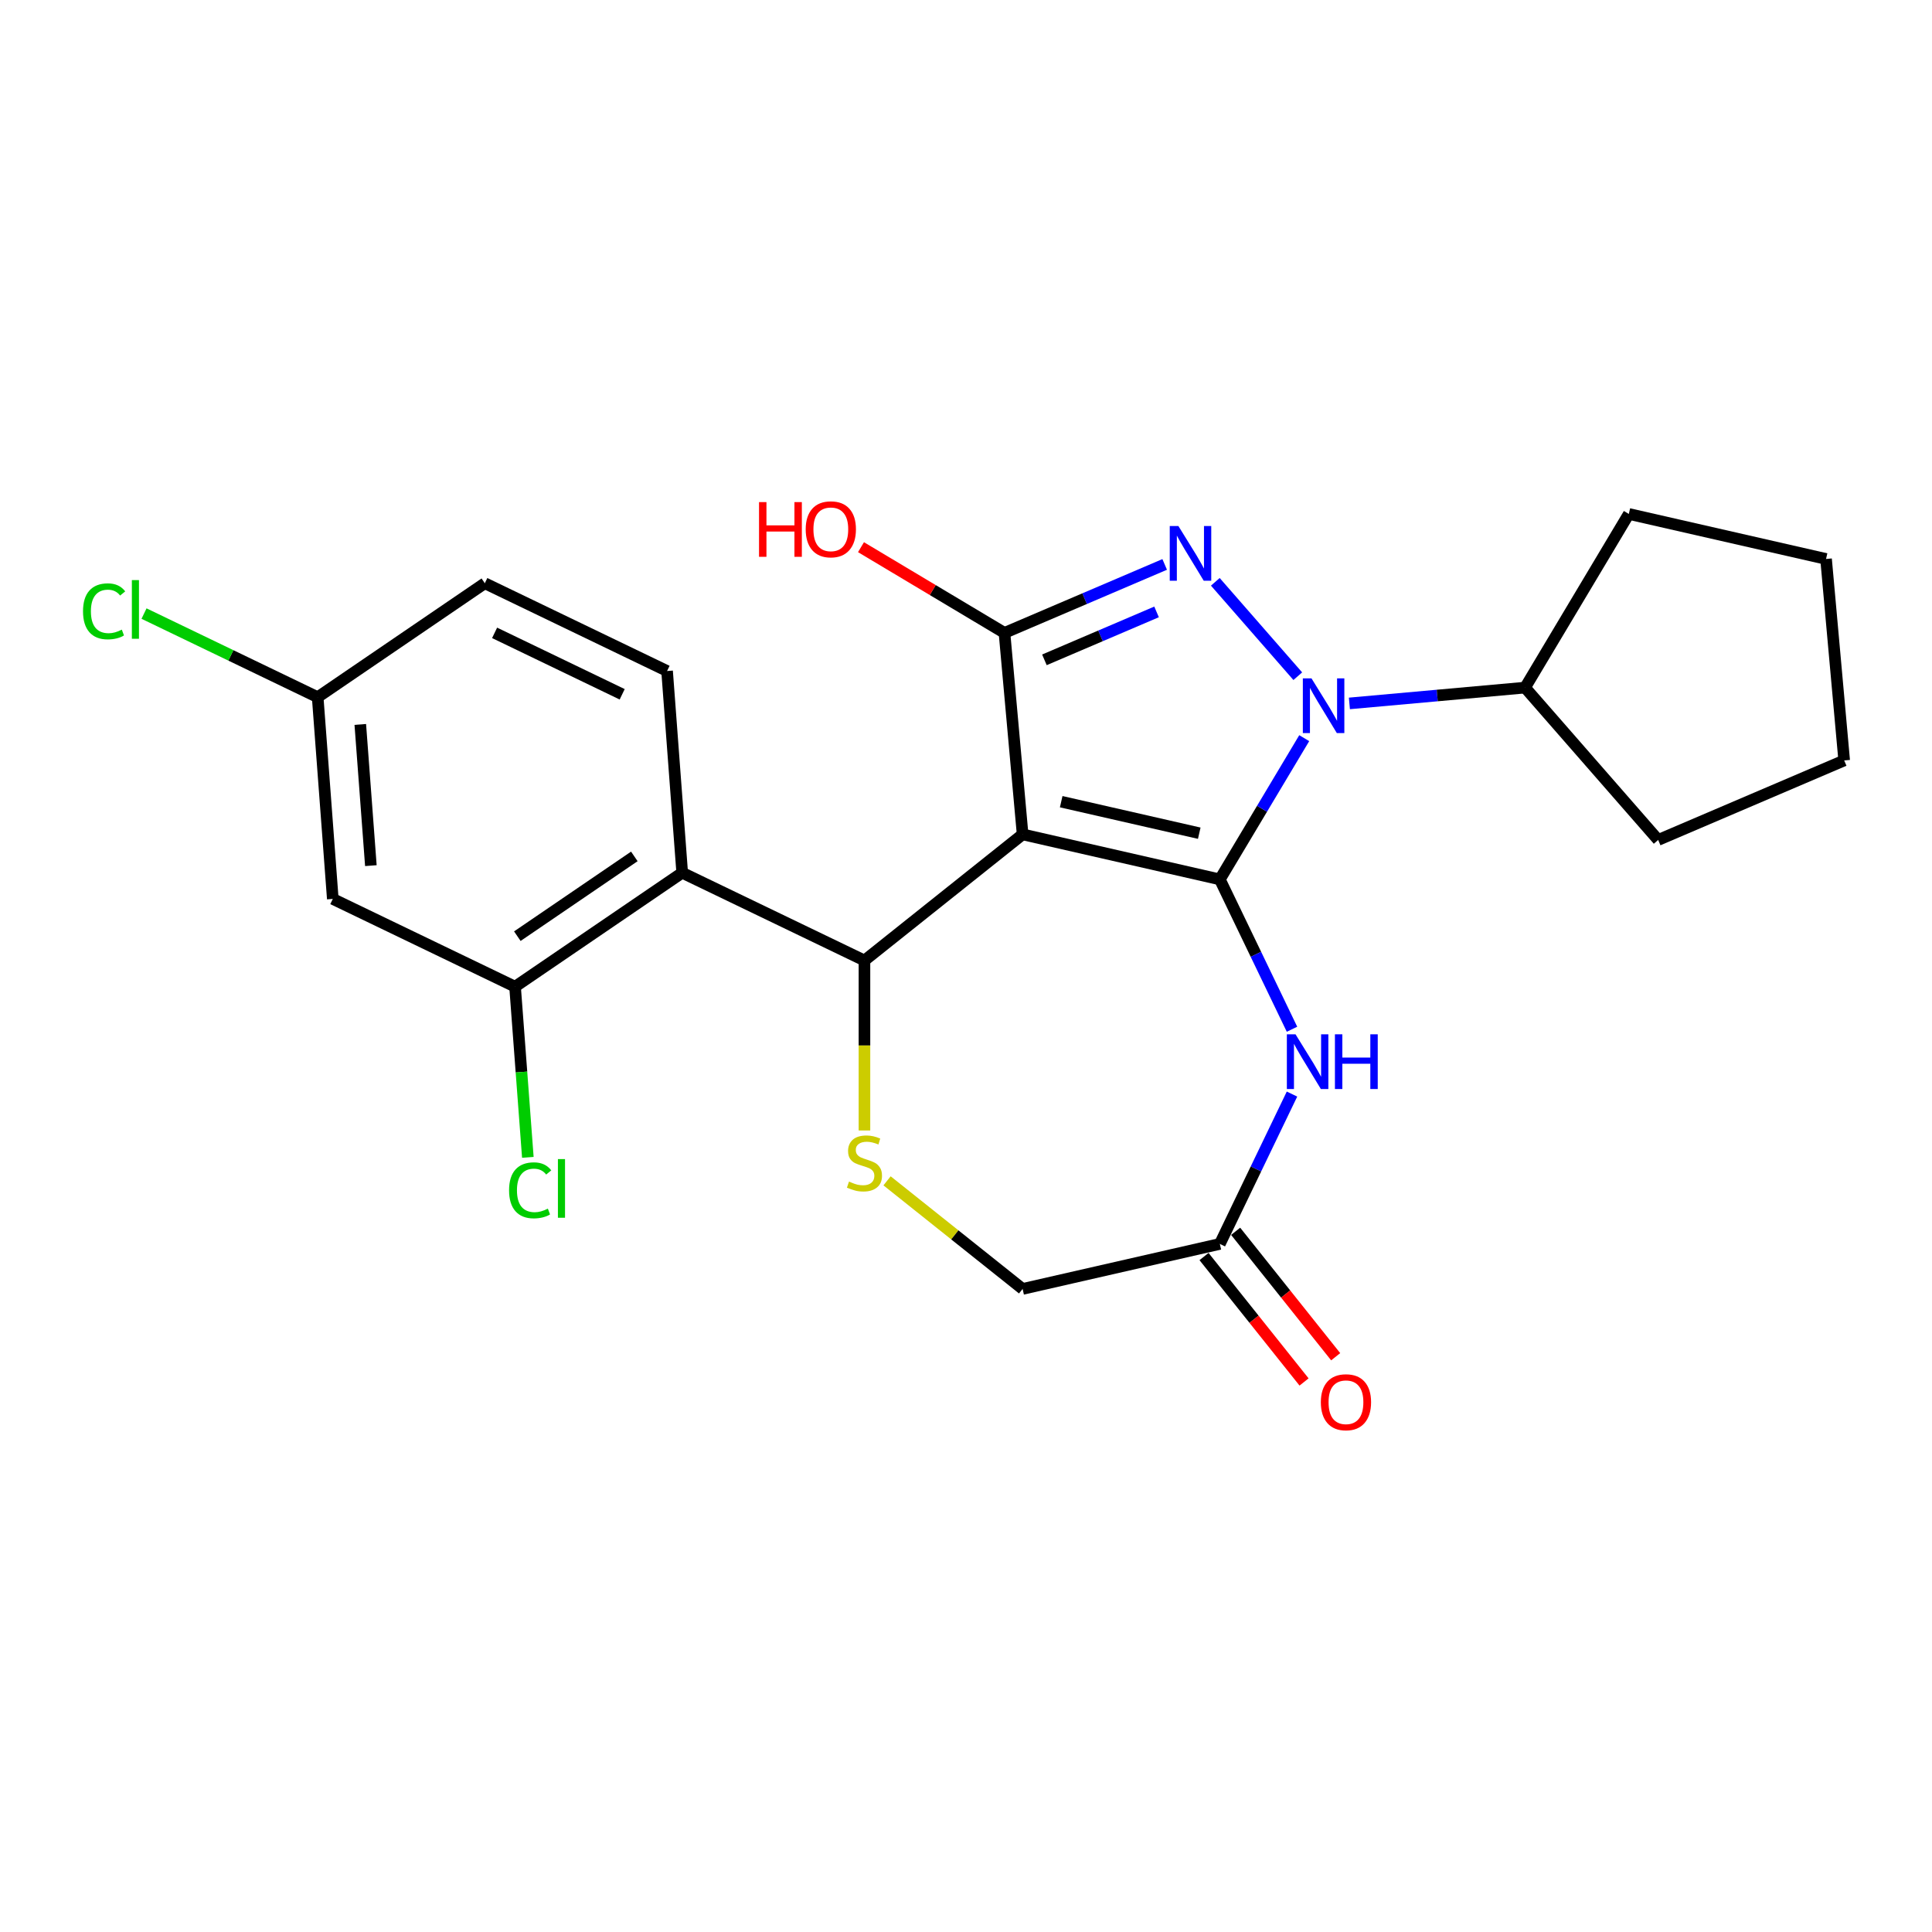 <?xml version='1.0' encoding='iso-8859-1'?>
<svg version='1.1' baseProfile='full'
              xmlns='http://www.w3.org/2000/svg'
                      xmlns:rdkit='http://www.rdkit.org/xml'
                      xmlns:xlink='http://www.w3.org/1999/xlink'
                  xml:space='preserve'
width='1000px' height='1000px' viewBox='0 0 1000 1000'>
<!-- END OF HEADER -->
<rect style='opacity:1.0;fill:#FFFFFF;stroke:none' width='1000' height='1000' x='0' y='0'> </rect>
<path class='bond-0' d='M 631.385,455.176 L 529.304,431.876' style='fill:none;fill-rule:evenodd;stroke:#000000;stroke-width:6px;stroke-linecap:butt;stroke-linejoin:miter;stroke-opacity:1' />
<path class='bond-0' d='M 620.733,431.264 L 549.276,414.955' style='fill:none;fill-rule:evenodd;stroke:#000000;stroke-width:6px;stroke-linecap:butt;stroke-linejoin:miter;stroke-opacity:1' />
<path class='bond-1' d='M 631.385,455.176 L 653.225,418.622' style='fill:none;fill-rule:evenodd;stroke:#000000;stroke-width:6px;stroke-linecap:butt;stroke-linejoin:miter;stroke-opacity:1' />
<path class='bond-1' d='M 653.225,418.622 L 675.065,382.068' style='fill:none;fill-rule:evenodd;stroke:#0000FF;stroke-width:6px;stroke-linecap:butt;stroke-linejoin:miter;stroke-opacity:1' />
<path class='bond-5' d='M 631.385,455.176 L 650.061,493.955' style='fill:none;fill-rule:evenodd;stroke:#000000;stroke-width:6px;stroke-linecap:butt;stroke-linejoin:miter;stroke-opacity:1' />
<path class='bond-5' d='M 650.061,493.955 L 668.736,532.735' style='fill:none;fill-rule:evenodd;stroke:#0000FF;stroke-width:6px;stroke-linecap:butt;stroke-linejoin:miter;stroke-opacity:1' />
<path class='bond-3' d='M 529.304,431.876 L 519.918,327.591' style='fill:none;fill-rule:evenodd;stroke:#000000;stroke-width:6px;stroke-linecap:butt;stroke-linejoin:miter;stroke-opacity:1' />
<path class='bond-4' d='M 529.304,431.876 L 447.441,497.16' style='fill:none;fill-rule:evenodd;stroke:#000000;stroke-width:6px;stroke-linecap:butt;stroke-linejoin:miter;stroke-opacity:1' />
<path class='bond-2' d='M 671.732,350.001 L 629.049,301.147' style='fill:none;fill-rule:evenodd;stroke:#0000FF;stroke-width:6px;stroke-linecap:butt;stroke-linejoin:miter;stroke-opacity:1' />
<path class='bond-12' d='M 698.447,364.088 L 743.911,359.996' style='fill:none;fill-rule:evenodd;stroke:#0000FF;stroke-width:6px;stroke-linecap:butt;stroke-linejoin:miter;stroke-opacity:1' />
<path class='bond-12' d='M 743.911,359.996 L 789.374,355.904' style='fill:none;fill-rule:evenodd;stroke:#000000;stroke-width:6px;stroke-linecap:butt;stroke-linejoin:miter;stroke-opacity:1' />
<path class='bond-24' d='M 602.841,292.148 L 561.38,309.87' style='fill:none;fill-rule:evenodd;stroke:#0000FF;stroke-width:6px;stroke-linecap:butt;stroke-linejoin:miter;stroke-opacity:1' />
<path class='bond-24' d='M 561.38,309.87 L 519.918,327.591' style='fill:none;fill-rule:evenodd;stroke:#000000;stroke-width:6px;stroke-linecap:butt;stroke-linejoin:miter;stroke-opacity:1' />
<path class='bond-24' d='M 598.633,316.721 L 569.61,329.126' style='fill:none;fill-rule:evenodd;stroke:#0000FF;stroke-width:6px;stroke-linecap:butt;stroke-linejoin:miter;stroke-opacity:1' />
<path class='bond-24' d='M 569.61,329.126 L 540.587,341.531' style='fill:none;fill-rule:evenodd;stroke:#000000;stroke-width:6px;stroke-linecap:butt;stroke-linejoin:miter;stroke-opacity:1' />
<path class='bond-15' d='M 519.918,327.591 L 482.784,305.405' style='fill:none;fill-rule:evenodd;stroke:#000000;stroke-width:6px;stroke-linecap:butt;stroke-linejoin:miter;stroke-opacity:1' />
<path class='bond-15' d='M 482.784,305.405 L 445.65,283.218' style='fill:none;fill-rule:evenodd;stroke:#FF0000;stroke-width:6px;stroke-linecap:butt;stroke-linejoin:miter;stroke-opacity:1' />
<path class='bond-6' d='M 447.441,497.16 L 353.104,451.729' style='fill:none;fill-rule:evenodd;stroke:#000000;stroke-width:6px;stroke-linecap:butt;stroke-linejoin:miter;stroke-opacity:1' />
<path class='bond-7' d='M 447.441,497.16 L 447.441,541.144' style='fill:none;fill-rule:evenodd;stroke:#000000;stroke-width:6px;stroke-linecap:butt;stroke-linejoin:miter;stroke-opacity:1' />
<path class='bond-7' d='M 447.441,541.144 L 447.441,585.129' style='fill:none;fill-rule:evenodd;stroke:#CCCC00;stroke-width:6px;stroke-linecap:butt;stroke-linejoin:miter;stroke-opacity:1' />
<path class='bond-9' d='M 668.736,566.291 L 650.061,605.07' style='fill:none;fill-rule:evenodd;stroke:#0000FF;stroke-width:6px;stroke-linecap:butt;stroke-linejoin:miter;stroke-opacity:1' />
<path class='bond-9' d='M 650.061,605.07 L 631.385,643.85' style='fill:none;fill-rule:evenodd;stroke:#000000;stroke-width:6px;stroke-linecap:butt;stroke-linejoin:miter;stroke-opacity:1' />
<path class='bond-8' d='M 353.104,451.729 L 266.591,510.712' style='fill:none;fill-rule:evenodd;stroke:#000000;stroke-width:6px;stroke-linecap:butt;stroke-linejoin:miter;stroke-opacity:1' />
<path class='bond-8' d='M 328.33,443.274 L 267.771,484.562' style='fill:none;fill-rule:evenodd;stroke:#000000;stroke-width:6px;stroke-linecap:butt;stroke-linejoin:miter;stroke-opacity:1' />
<path class='bond-10' d='M 353.104,451.729 L 345.279,347.315' style='fill:none;fill-rule:evenodd;stroke:#000000;stroke-width:6px;stroke-linecap:butt;stroke-linejoin:miter;stroke-opacity:1' />
<path class='bond-25' d='M 459.139,611.195 L 494.221,639.172' style='fill:none;fill-rule:evenodd;stroke:#CCCC00;stroke-width:6px;stroke-linecap:butt;stroke-linejoin:miter;stroke-opacity:1' />
<path class='bond-25' d='M 494.221,639.172 L 529.304,667.15' style='fill:none;fill-rule:evenodd;stroke:#000000;stroke-width:6px;stroke-linecap:butt;stroke-linejoin:miter;stroke-opacity:1' />
<path class='bond-11' d='M 266.591,510.712 L 172.254,465.282' style='fill:none;fill-rule:evenodd;stroke:#000000;stroke-width:6px;stroke-linecap:butt;stroke-linejoin:miter;stroke-opacity:1' />
<path class='bond-17' d='M 266.591,510.712 L 269.901,554.881' style='fill:none;fill-rule:evenodd;stroke:#000000;stroke-width:6px;stroke-linecap:butt;stroke-linejoin:miter;stroke-opacity:1' />
<path class='bond-17' d='M 269.901,554.881 L 273.211,599.049' style='fill:none;fill-rule:evenodd;stroke:#00CC00;stroke-width:6px;stroke-linecap:butt;stroke-linejoin:miter;stroke-opacity:1' />
<path class='bond-13' d='M 631.385,643.85 L 529.304,667.15' style='fill:none;fill-rule:evenodd;stroke:#000000;stroke-width:6px;stroke-linecap:butt;stroke-linejoin:miter;stroke-opacity:1' />
<path class='bond-14' d='M 623.199,650.379 L 649.087,682.841' style='fill:none;fill-rule:evenodd;stroke:#000000;stroke-width:6px;stroke-linecap:butt;stroke-linejoin:miter;stroke-opacity:1' />
<path class='bond-14' d='M 649.087,682.841 L 674.975,715.304' style='fill:none;fill-rule:evenodd;stroke:#FF0000;stroke-width:6px;stroke-linecap:butt;stroke-linejoin:miter;stroke-opacity:1' />
<path class='bond-14' d='M 639.572,637.322 L 665.46,669.785' style='fill:none;fill-rule:evenodd;stroke:#000000;stroke-width:6px;stroke-linecap:butt;stroke-linejoin:miter;stroke-opacity:1' />
<path class='bond-14' d='M 665.46,669.785 L 691.348,702.247' style='fill:none;fill-rule:evenodd;stroke:#FF0000;stroke-width:6px;stroke-linecap:butt;stroke-linejoin:miter;stroke-opacity:1' />
<path class='bond-18' d='M 345.279,347.315 L 250.941,301.885' style='fill:none;fill-rule:evenodd;stroke:#000000;stroke-width:6px;stroke-linecap:butt;stroke-linejoin:miter;stroke-opacity:1' />
<path class='bond-18' d='M 322.042,359.368 L 256.006,327.567' style='fill:none;fill-rule:evenodd;stroke:#000000;stroke-width:6px;stroke-linecap:butt;stroke-linejoin:miter;stroke-opacity:1' />
<path class='bond-27' d='M 172.254,465.282 L 164.429,360.868' style='fill:none;fill-rule:evenodd;stroke:#000000;stroke-width:6px;stroke-linecap:butt;stroke-linejoin:miter;stroke-opacity:1' />
<path class='bond-27' d='M 191.963,448.055 L 186.485,374.965' style='fill:none;fill-rule:evenodd;stroke:#000000;stroke-width:6px;stroke-linecap:butt;stroke-linejoin:miter;stroke-opacity:1' />
<path class='bond-20' d='M 789.374,355.904 L 843.078,266.019' style='fill:none;fill-rule:evenodd;stroke:#000000;stroke-width:6px;stroke-linecap:butt;stroke-linejoin:miter;stroke-opacity:1' />
<path class='bond-21' d='M 789.374,355.904 L 858.265,434.756' style='fill:none;fill-rule:evenodd;stroke:#000000;stroke-width:6px;stroke-linecap:butt;stroke-linejoin:miter;stroke-opacity:1' />
<path class='bond-16' d='M 164.429,360.868 L 250.941,301.885' style='fill:none;fill-rule:evenodd;stroke:#000000;stroke-width:6px;stroke-linecap:butt;stroke-linejoin:miter;stroke-opacity:1' />
<path class='bond-19' d='M 164.429,360.868 L 119.489,339.226' style='fill:none;fill-rule:evenodd;stroke:#000000;stroke-width:6px;stroke-linecap:butt;stroke-linejoin:miter;stroke-opacity:1' />
<path class='bond-19' d='M 119.489,339.226 L 74.549,317.584' style='fill:none;fill-rule:evenodd;stroke:#00CC00;stroke-width:6px;stroke-linecap:butt;stroke-linejoin:miter;stroke-opacity:1' />
<path class='bond-22' d='M 843.078,266.019 L 945.16,289.319' style='fill:none;fill-rule:evenodd;stroke:#000000;stroke-width:6px;stroke-linecap:butt;stroke-linejoin:miter;stroke-opacity:1' />
<path class='bond-23' d='M 858.265,434.756 L 954.545,393.604' style='fill:none;fill-rule:evenodd;stroke:#000000;stroke-width:6px;stroke-linecap:butt;stroke-linejoin:miter;stroke-opacity:1' />
<path class='bond-26' d='M 945.16,289.319 L 954.545,393.604' style='fill:none;fill-rule:evenodd;stroke:#000000;stroke-width:6px;stroke-linecap:butt;stroke-linejoin:miter;stroke-opacity:1' />
<path  class='atom-2' d='M 678.829 351.13
L 688.109 366.13
Q 689.029 367.61, 690.509 370.29
Q 691.989 372.97, 692.069 373.13
L 692.069 351.13
L 695.829 351.13
L 695.829 379.45
L 691.949 379.45
L 681.989 363.05
Q 680.829 361.13, 679.589 358.93
Q 678.389 356.73, 678.029 356.05
L 678.029 379.45
L 674.349 379.45
L 674.349 351.13
L 678.829 351.13
' fill='#0000FF'/>
<path  class='atom-3' d='M 609.939 272.279
L 619.219 287.279
Q 620.139 288.759, 621.619 291.439
Q 623.099 294.119, 623.179 294.279
L 623.179 272.279
L 626.939 272.279
L 626.939 300.599
L 623.059 300.599
L 613.099 284.199
Q 611.939 282.279, 610.699 280.079
Q 609.499 277.879, 609.139 277.199
L 609.139 300.599
L 605.459 300.599
L 605.459 272.279
L 609.939 272.279
' fill='#0000FF'/>
<path  class='atom-6' d='M 670.556 535.353
L 679.836 550.353
Q 680.756 551.833, 682.236 554.513
Q 683.716 557.193, 683.796 557.353
L 683.796 535.353
L 687.556 535.353
L 687.556 563.673
L 683.676 563.673
L 673.716 547.273
Q 672.556 545.353, 671.316 543.153
Q 670.116 540.953, 669.756 540.273
L 669.756 563.673
L 666.076 563.673
L 666.076 535.353
L 670.556 535.353
' fill='#0000FF'/>
<path  class='atom-6' d='M 690.956 535.353
L 694.796 535.353
L 694.796 547.393
L 709.276 547.393
L 709.276 535.353
L 713.116 535.353
L 713.116 563.673
L 709.276 563.673
L 709.276 550.593
L 694.796 550.593
L 694.796 563.673
L 690.956 563.673
L 690.956 535.353
' fill='#0000FF'/>
<path  class='atom-8' d='M 439.441 611.586
Q 439.761 611.706, 441.081 612.266
Q 442.401 612.826, 443.841 613.186
Q 445.321 613.506, 446.761 613.506
Q 449.441 613.506, 451.001 612.226
Q 452.561 610.906, 452.561 608.626
Q 452.561 607.066, 451.761 606.106
Q 451.001 605.146, 449.801 604.626
Q 448.601 604.106, 446.601 603.506
Q 444.081 602.746, 442.561 602.026
Q 441.081 601.306, 440.001 599.786
Q 438.961 598.266, 438.961 595.706
Q 438.961 592.146, 441.361 589.946
Q 443.801 587.746, 448.601 587.746
Q 451.881 587.746, 455.601 589.306
L 454.681 592.386
Q 451.281 590.986, 448.721 590.986
Q 445.961 590.986, 444.441 592.146
Q 442.921 593.266, 442.961 595.226
Q 442.961 596.746, 443.721 597.666
Q 444.521 598.586, 445.641 599.106
Q 446.801 599.626, 448.721 600.226
Q 451.281 601.026, 452.801 601.826
Q 454.321 602.626, 455.401 604.266
Q 456.521 605.866, 456.521 608.626
Q 456.521 612.546, 453.881 614.666
Q 451.281 616.746, 446.921 616.746
Q 444.401 616.746, 442.481 616.186
Q 440.601 615.666, 438.361 614.746
L 439.441 611.586
' fill='#CCCC00'/>
<path  class='atom-15' d='M 683.669 725.793
Q 683.669 718.993, 687.029 715.193
Q 690.389 711.393, 696.669 711.393
Q 702.949 711.393, 706.309 715.193
Q 709.669 718.993, 709.669 725.793
Q 709.669 732.673, 706.269 736.593
Q 702.869 740.473, 696.669 740.473
Q 690.429 740.473, 687.029 736.593
Q 683.669 732.713, 683.669 725.793
M 696.669 737.273
Q 700.989 737.273, 703.309 734.393
Q 705.669 731.473, 705.669 725.793
Q 705.669 720.233, 703.309 717.433
Q 700.989 714.593, 696.669 714.593
Q 692.349 714.593, 689.989 717.393
Q 687.669 720.193, 687.669 725.793
Q 687.669 731.513, 689.989 734.393
Q 692.349 737.273, 696.669 737.273
' fill='#FF0000'/>
<path  class='atom-16' d='M 392.873 259.887
L 396.713 259.887
L 396.713 271.927
L 411.193 271.927
L 411.193 259.887
L 415.033 259.887
L 415.033 288.207
L 411.193 288.207
L 411.193 275.127
L 396.713 275.127
L 396.713 288.207
L 392.873 288.207
L 392.873 259.887
' fill='#FF0000'/>
<path  class='atom-16' d='M 417.033 273.967
Q 417.033 267.167, 420.393 263.367
Q 423.753 259.567, 430.033 259.567
Q 436.313 259.567, 439.673 263.367
Q 443.033 267.167, 443.033 273.967
Q 443.033 280.847, 439.633 284.767
Q 436.233 288.647, 430.033 288.647
Q 423.793 288.647, 420.393 284.767
Q 417.033 280.887, 417.033 273.967
M 430.033 285.447
Q 434.353 285.447, 436.673 282.567
Q 439.033 279.647, 439.033 273.967
Q 439.033 268.407, 436.673 265.607
Q 434.353 262.767, 430.033 262.767
Q 425.713 262.767, 423.353 265.567
Q 421.033 268.367, 421.033 273.967
Q 421.033 279.687, 423.353 282.567
Q 425.713 285.447, 430.033 285.447
' fill='#FF0000'/>
<path  class='atom-18' d='M 263.496 616.106
Q 263.496 609.066, 266.776 605.386
Q 270.096 601.666, 276.376 601.666
Q 282.216 601.666, 285.336 605.786
L 282.696 607.946
Q 280.416 604.946, 276.376 604.946
Q 272.096 604.946, 269.816 607.826
Q 267.576 610.666, 267.576 616.106
Q 267.576 621.706, 269.896 624.586
Q 272.256 627.466, 276.816 627.466
Q 279.936 627.466, 283.576 625.586
L 284.696 628.586
Q 283.216 629.546, 280.976 630.106
Q 278.736 630.666, 276.256 630.666
Q 270.096 630.666, 266.776 626.906
Q 263.496 623.146, 263.496 616.106
' fill='#00CC00'/>
<path  class='atom-18' d='M 288.776 599.946
L 292.456 599.946
L 292.456 630.306
L 288.776 630.306
L 288.776 599.946
' fill='#00CC00'/>
<path  class='atom-20' d='M 42.971 316.418
Q 42.971 309.378, 46.251 305.698
Q 49.571 301.978, 55.851 301.978
Q 61.691 301.978, 64.811 306.098
L 62.171 308.258
Q 59.891 305.258, 55.851 305.258
Q 51.571 305.258, 49.291 308.138
Q 47.051 310.978, 47.051 316.418
Q 47.051 322.018, 49.371 324.898
Q 51.731 327.778, 56.291 327.778
Q 59.411 327.778, 63.051 325.898
L 64.171 328.898
Q 62.691 329.858, 60.451 330.418
Q 58.211 330.978, 55.731 330.978
Q 49.571 330.978, 46.251 327.218
Q 42.971 323.458, 42.971 316.418
' fill='#00CC00'/>
<path  class='atom-20' d='M 68.251 300.258
L 71.931 300.258
L 71.931 330.618
L 68.251 330.618
L 68.251 300.258
' fill='#00CC00'/>
</svg>
